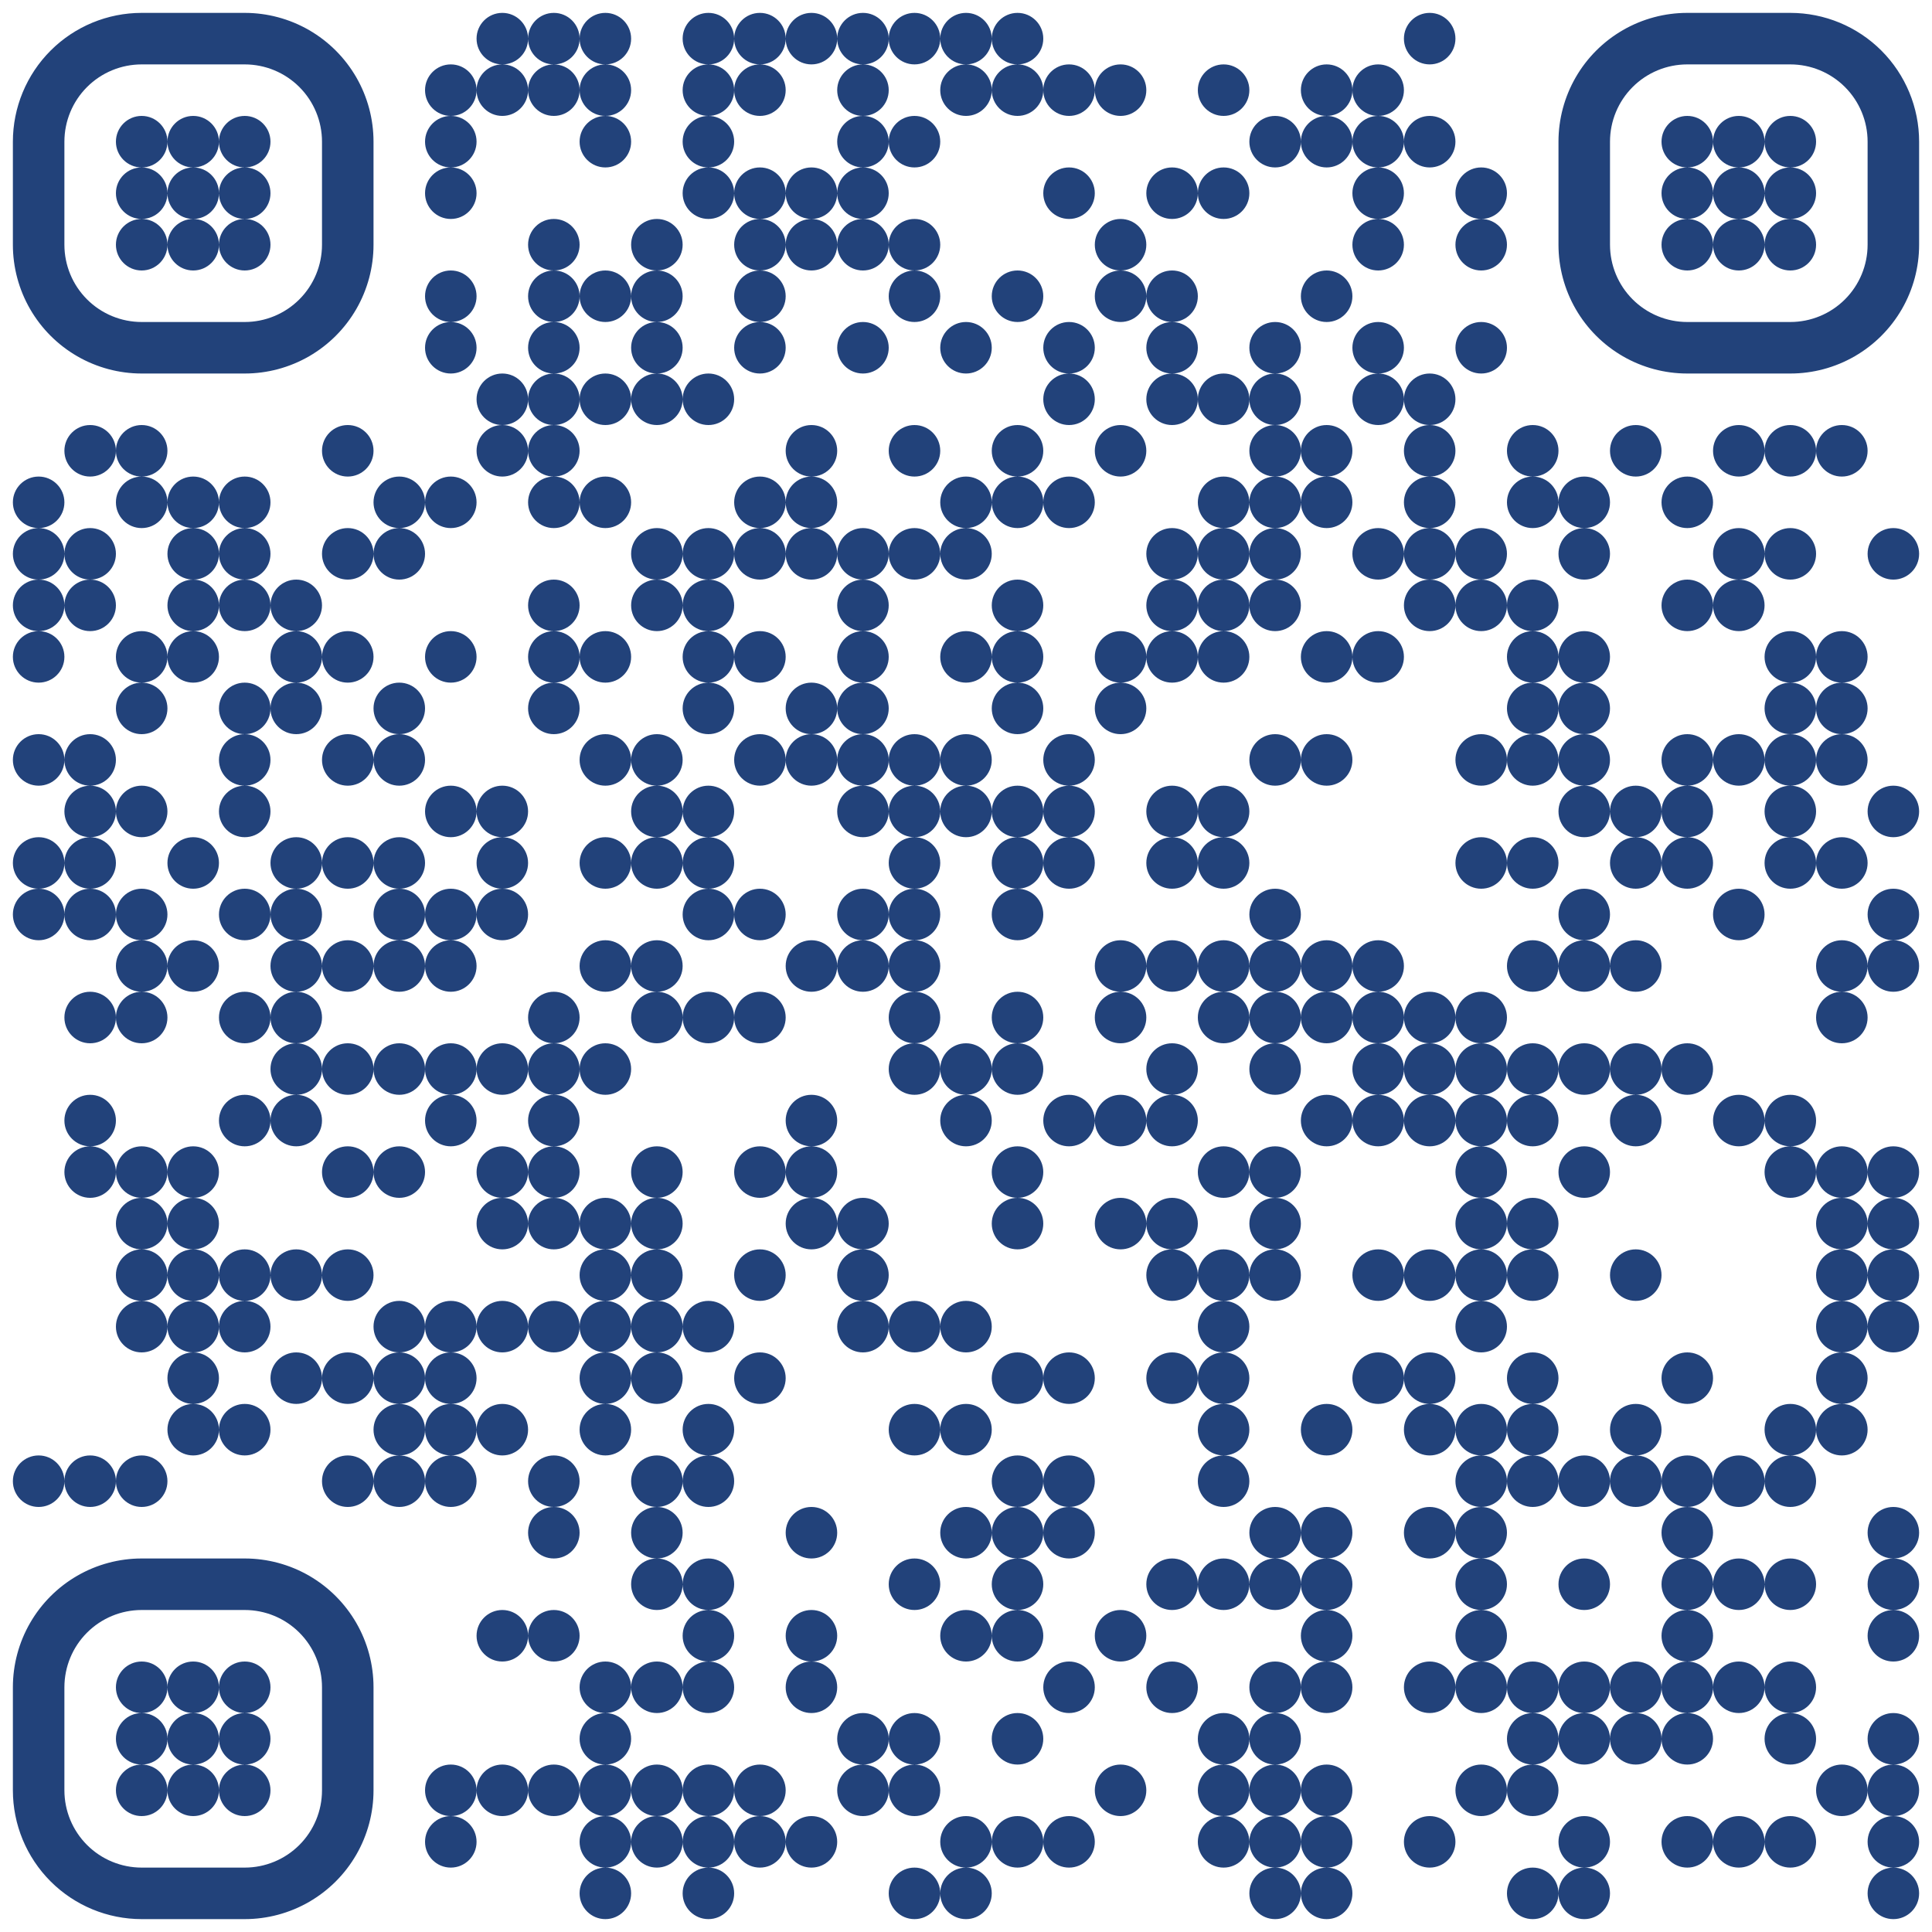 <?xml version="1.0" standalone="no"?>
<svg xmlns="http://www.w3.org/2000/svg" width="300" height="300"><rect width="100%" height="100%" fill="#808080" stroke="none"/><defs><clipPath id="clip-path-dot-color"><circle cx="6" cy="78" r="4" transform="rotate(0,6,78)"/><circle cx="6" cy="86" r="4" transform="rotate(0,6,86)"/><circle cx="6" cy="94" r="4" transform="rotate(0,6,94)"/><circle cx="6" cy="102" r="4" transform="rotate(0,6,102)"/><circle cx="6" cy="118" r="4" transform="rotate(0,6,118)"/><circle cx="6" cy="134" r="4" transform="rotate(0,6,134)"/><circle cx="6" cy="142" r="4" transform="rotate(0,6,142)"/><circle cx="6" cy="230" r="4" transform="rotate(0,6,230)"/><circle cx="14" cy="70" r="4" transform="rotate(0,14,70)"/><circle cx="14" cy="86" r="4" transform="rotate(0,14,86)"/><circle cx="14" cy="94" r="4" transform="rotate(0,14,94)"/><circle cx="14" cy="118" r="4" transform="rotate(0,14,118)"/><circle cx="14" cy="126" r="4" transform="rotate(0,14,126)"/><circle cx="14" cy="134" r="4" transform="rotate(0,14,134)"/><circle cx="14" cy="142" r="4" transform="rotate(0,14,142)"/><circle cx="14" cy="158" r="4" transform="rotate(0,14,158)"/><circle cx="14" cy="174" r="4" transform="rotate(0,14,174)"/><circle cx="14" cy="182" r="4" transform="rotate(0,14,182)"/><circle cx="14" cy="230" r="4" transform="rotate(0,14,230)"/><circle cx="22" cy="70" r="4" transform="rotate(0,22,70)"/><circle cx="22" cy="78" r="4" transform="rotate(0,22,78)"/><circle cx="22" cy="102" r="4" transform="rotate(0,22,102)"/><circle cx="22" cy="110" r="4" transform="rotate(0,22,110)"/><circle cx="22" cy="126" r="4" transform="rotate(0,22,126)"/><circle cx="22" cy="142" r="4" transform="rotate(0,22,142)"/><circle cx="22" cy="150" r="4" transform="rotate(0,22,150)"/><circle cx="22" cy="158" r="4" transform="rotate(0,22,158)"/><circle cx="22" cy="182" r="4" transform="rotate(0,22,182)"/><circle cx="22" cy="190" r="4" transform="rotate(0,22,190)"/><circle cx="22" cy="198" r="4" transform="rotate(0,22,198)"/><circle cx="22" cy="206" r="4" transform="rotate(0,22,206)"/><circle cx="22" cy="230" r="4" transform="rotate(0,22,230)"/><circle cx="30" cy="78" r="4" transform="rotate(0,30,78)"/><circle cx="30" cy="86" r="4" transform="rotate(0,30,86)"/><circle cx="30" cy="94" r="4" transform="rotate(0,30,94)"/><circle cx="30" cy="102" r="4" transform="rotate(0,30,102)"/><circle cx="30" cy="134" r="4" transform="rotate(0,30,134)"/><circle cx="30" cy="150" r="4" transform="rotate(0,30,150)"/><circle cx="30" cy="182" r="4" transform="rotate(0,30,182)"/><circle cx="30" cy="190" r="4" transform="rotate(0,30,190)"/><circle cx="30" cy="198" r="4" transform="rotate(0,30,198)"/><circle cx="30" cy="206" r="4" transform="rotate(0,30,206)"/><circle cx="30" cy="214" r="4" transform="rotate(0,30,214)"/><circle cx="30" cy="222" r="4" transform="rotate(0,30,222)"/><circle cx="38" cy="78" r="4" transform="rotate(0,38,78)"/><circle cx="38" cy="86" r="4" transform="rotate(0,38,86)"/><circle cx="38" cy="94" r="4" transform="rotate(0,38,94)"/><circle cx="38" cy="110" r="4" transform="rotate(0,38,110)"/><circle cx="38" cy="118" r="4" transform="rotate(0,38,118)"/><circle cx="38" cy="126" r="4" transform="rotate(0,38,126)"/><circle cx="38" cy="142" r="4" transform="rotate(0,38,142)"/><circle cx="38" cy="158" r="4" transform="rotate(0,38,158)"/><circle cx="38" cy="174" r="4" transform="rotate(0,38,174)"/><circle cx="38" cy="198" r="4" transform="rotate(0,38,198)"/><circle cx="38" cy="206" r="4" transform="rotate(0,38,206)"/><circle cx="38" cy="222" r="4" transform="rotate(0,38,222)"/><circle cx="46" cy="94" r="4" transform="rotate(0,46,94)"/><circle cx="46" cy="102" r="4" transform="rotate(0,46,102)"/><circle cx="46" cy="110" r="4" transform="rotate(0,46,110)"/><circle cx="46" cy="134" r="4" transform="rotate(0,46,134)"/><circle cx="46" cy="142" r="4" transform="rotate(0,46,142)"/><circle cx="46" cy="150" r="4" transform="rotate(0,46,150)"/><circle cx="46" cy="158" r="4" transform="rotate(0,46,158)"/><circle cx="46" cy="166" r="4" transform="rotate(0,46,166)"/><circle cx="46" cy="174" r="4" transform="rotate(0,46,174)"/><circle cx="46" cy="198" r="4" transform="rotate(0,46,198)"/><circle cx="46" cy="214" r="4" transform="rotate(0,46,214)"/><circle cx="54" cy="70" r="4" transform="rotate(0,54,70)"/><circle cx="54" cy="86" r="4" transform="rotate(0,54,86)"/><circle cx="54" cy="102" r="4" transform="rotate(0,54,102)"/><circle cx="54" cy="118" r="4" transform="rotate(0,54,118)"/><circle cx="54" cy="134" r="4" transform="rotate(0,54,134)"/><circle cx="54" cy="150" r="4" transform="rotate(0,54,150)"/><circle cx="54" cy="166" r="4" transform="rotate(0,54,166)"/><circle cx="54" cy="182" r="4" transform="rotate(0,54,182)"/><circle cx="54" cy="198" r="4" transform="rotate(0,54,198)"/><circle cx="54" cy="214" r="4" transform="rotate(0,54,214)"/><circle cx="54" cy="230" r="4" transform="rotate(0,54,230)"/><circle cx="62" cy="78" r="4" transform="rotate(0,62,78)"/><circle cx="62" cy="86" r="4" transform="rotate(0,62,86)"/><circle cx="62" cy="110" r="4" transform="rotate(0,62,110)"/><circle cx="62" cy="118" r="4" transform="rotate(0,62,118)"/><circle cx="62" cy="134" r="4" transform="rotate(0,62,134)"/><circle cx="62" cy="142" r="4" transform="rotate(0,62,142)"/><circle cx="62" cy="150" r="4" transform="rotate(0,62,150)"/><circle cx="62" cy="166" r="4" transform="rotate(0,62,166)"/><circle cx="62" cy="182" r="4" transform="rotate(0,62,182)"/><circle cx="62" cy="206" r="4" transform="rotate(0,62,206)"/><circle cx="62" cy="214" r="4" transform="rotate(0,62,214)"/><circle cx="62" cy="222" r="4" transform="rotate(0,62,222)"/><circle cx="62" cy="230" r="4" transform="rotate(0,62,230)"/><circle cx="70" cy="14" r="4" transform="rotate(0,70,14)"/><circle cx="70" cy="22" r="4" transform="rotate(0,70,22)"/><circle cx="70" cy="30" r="4" transform="rotate(0,70,30)"/><circle cx="70" cy="46" r="4" transform="rotate(0,70,46)"/><circle cx="70" cy="54" r="4" transform="rotate(0,70,54)"/><circle cx="70" cy="78" r="4" transform="rotate(0,70,78)"/><circle cx="70" cy="102" r="4" transform="rotate(0,70,102)"/><circle cx="70" cy="126" r="4" transform="rotate(0,70,126)"/><circle cx="70" cy="142" r="4" transform="rotate(0,70,142)"/><circle cx="70" cy="150" r="4" transform="rotate(0,70,150)"/><circle cx="70" cy="166" r="4" transform="rotate(0,70,166)"/><circle cx="70" cy="174" r="4" transform="rotate(0,70,174)"/><circle cx="70" cy="206" r="4" transform="rotate(0,70,206)"/><circle cx="70" cy="214" r="4" transform="rotate(0,70,214)"/><circle cx="70" cy="222" r="4" transform="rotate(0,70,222)"/><circle cx="70" cy="230" r="4" transform="rotate(0,70,230)"/><circle cx="70" cy="278" r="4" transform="rotate(0,70,278)"/><circle cx="70" cy="286" r="4" transform="rotate(0,70,286)"/><circle cx="78" cy="6" r="4" transform="rotate(0,78,6)"/><circle cx="78" cy="14" r="4" transform="rotate(0,78,14)"/><circle cx="78" cy="62" r="4" transform="rotate(0,78,62)"/><circle cx="78" cy="70" r="4" transform="rotate(0,78,70)"/><circle cx="78" cy="126" r="4" transform="rotate(0,78,126)"/><circle cx="78" cy="134" r="4" transform="rotate(0,78,134)"/><circle cx="78" cy="142" r="4" transform="rotate(0,78,142)"/><circle cx="78" cy="166" r="4" transform="rotate(0,78,166)"/><circle cx="78" cy="182" r="4" transform="rotate(0,78,182)"/><circle cx="78" cy="190" r="4" transform="rotate(0,78,190)"/><circle cx="78" cy="206" r="4" transform="rotate(0,78,206)"/><circle cx="78" cy="222" r="4" transform="rotate(0,78,222)"/><circle cx="78" cy="254" r="4" transform="rotate(0,78,254)"/><circle cx="78" cy="278" r="4" transform="rotate(0,78,278)"/><circle cx="86" cy="6" r="4" transform="rotate(0,86,6)"/><circle cx="86" cy="14" r="4" transform="rotate(0,86,14)"/><circle cx="86" cy="38" r="4" transform="rotate(0,86,38)"/><circle cx="86" cy="46" r="4" transform="rotate(0,86,46)"/><circle cx="86" cy="54" r="4" transform="rotate(0,86,54)"/><circle cx="86" cy="62" r="4" transform="rotate(0,86,62)"/><circle cx="86" cy="70" r="4" transform="rotate(0,86,70)"/><circle cx="86" cy="78" r="4" transform="rotate(0,86,78)"/><circle cx="86" cy="94" r="4" transform="rotate(0,86,94)"/><circle cx="86" cy="102" r="4" transform="rotate(0,86,102)"/><circle cx="86" cy="110" r="4" transform="rotate(0,86,110)"/><circle cx="86" cy="158" r="4" transform="rotate(0,86,158)"/><circle cx="86" cy="166" r="4" transform="rotate(0,86,166)"/><circle cx="86" cy="174" r="4" transform="rotate(0,86,174)"/><circle cx="86" cy="182" r="4" transform="rotate(0,86,182)"/><circle cx="86" cy="190" r="4" transform="rotate(0,86,190)"/><circle cx="86" cy="206" r="4" transform="rotate(0,86,206)"/><circle cx="86" cy="230" r="4" transform="rotate(0,86,230)"/><circle cx="86" cy="238" r="4" transform="rotate(0,86,238)"/><circle cx="86" cy="254" r="4" transform="rotate(0,86,254)"/><circle cx="86" cy="278" r="4" transform="rotate(0,86,278)"/><circle cx="94" cy="6" r="4" transform="rotate(0,94,6)"/><circle cx="94" cy="14" r="4" transform="rotate(0,94,14)"/><circle cx="94" cy="22" r="4" transform="rotate(0,94,22)"/><circle cx="94" cy="46" r="4" transform="rotate(0,94,46)"/><circle cx="94" cy="62" r="4" transform="rotate(0,94,62)"/><circle cx="94" cy="78" r="4" transform="rotate(0,94,78)"/><circle cx="94" cy="102" r="4" transform="rotate(0,94,102)"/><circle cx="94" cy="118" r="4" transform="rotate(0,94,118)"/><circle cx="94" cy="134" r="4" transform="rotate(0,94,134)"/><circle cx="94" cy="150" r="4" transform="rotate(0,94,150)"/><circle cx="94" cy="166" r="4" transform="rotate(0,94,166)"/><circle cx="94" cy="190" r="4" transform="rotate(0,94,190)"/><circle cx="94" cy="198" r="4" transform="rotate(0,94,198)"/><circle cx="94" cy="206" r="4" transform="rotate(0,94,206)"/><circle cx="94" cy="214" r="4" transform="rotate(0,94,214)"/><circle cx="94" cy="222" r="4" transform="rotate(0,94,222)"/><circle cx="94" cy="262" r="4" transform="rotate(0,94,262)"/><circle cx="94" cy="270" r="4" transform="rotate(0,94,270)"/><circle cx="94" cy="278" r="4" transform="rotate(0,94,278)"/><circle cx="94" cy="286" r="4" transform="rotate(0,94,286)"/><circle cx="94" cy="294" r="4" transform="rotate(0,94,294)"/><circle cx="102" cy="38" r="4" transform="rotate(0,102,38)"/><circle cx="102" cy="46" r="4" transform="rotate(0,102,46)"/><circle cx="102" cy="54" r="4" transform="rotate(0,102,54)"/><circle cx="102" cy="62" r="4" transform="rotate(0,102,62)"/><circle cx="102" cy="86" r="4" transform="rotate(0,102,86)"/><circle cx="102" cy="94" r="4" transform="rotate(0,102,94)"/><circle cx="102" cy="118" r="4" transform="rotate(0,102,118)"/><circle cx="102" cy="126" r="4" transform="rotate(0,102,126)"/><circle cx="102" cy="134" r="4" transform="rotate(0,102,134)"/><circle cx="102" cy="150" r="4" transform="rotate(0,102,150)"/><circle cx="102" cy="158" r="4" transform="rotate(0,102,158)"/><circle cx="102" cy="182" r="4" transform="rotate(0,102,182)"/><circle cx="102" cy="190" r="4" transform="rotate(0,102,190)"/><circle cx="102" cy="198" r="4" transform="rotate(0,102,198)"/><circle cx="102" cy="206" r="4" transform="rotate(0,102,206)"/><circle cx="102" cy="214" r="4" transform="rotate(0,102,214)"/><circle cx="102" cy="230" r="4" transform="rotate(0,102,230)"/><circle cx="102" cy="238" r="4" transform="rotate(0,102,238)"/><circle cx="102" cy="246" r="4" transform="rotate(0,102,246)"/><circle cx="102" cy="262" r="4" transform="rotate(0,102,262)"/><circle cx="102" cy="278" r="4" transform="rotate(0,102,278)"/><circle cx="102" cy="286" r="4" transform="rotate(0,102,286)"/><circle cx="110" cy="6" r="4" transform="rotate(0,110,6)"/><circle cx="110" cy="14" r="4" transform="rotate(0,110,14)"/><circle cx="110" cy="22" r="4" transform="rotate(0,110,22)"/><circle cx="110" cy="30" r="4" transform="rotate(0,110,30)"/><circle cx="110" cy="62" r="4" transform="rotate(0,110,62)"/><circle cx="110" cy="86" r="4" transform="rotate(0,110,86)"/><circle cx="110" cy="94" r="4" transform="rotate(0,110,94)"/><circle cx="110" cy="102" r="4" transform="rotate(0,110,102)"/><circle cx="110" cy="110" r="4" transform="rotate(0,110,110)"/><circle cx="110" cy="126" r="4" transform="rotate(0,110,126)"/><circle cx="110" cy="134" r="4" transform="rotate(0,110,134)"/><circle cx="110" cy="142" r="4" transform="rotate(0,110,142)"/><circle cx="110" cy="158" r="4" transform="rotate(0,110,158)"/><circle cx="110" cy="206" r="4" transform="rotate(0,110,206)"/><circle cx="110" cy="222" r="4" transform="rotate(0,110,222)"/><circle cx="110" cy="230" r="4" transform="rotate(0,110,230)"/><circle cx="110" cy="246" r="4" transform="rotate(0,110,246)"/><circle cx="110" cy="254" r="4" transform="rotate(0,110,254)"/><circle cx="110" cy="262" r="4" transform="rotate(0,110,262)"/><circle cx="110" cy="278" r="4" transform="rotate(0,110,278)"/><circle cx="110" cy="286" r="4" transform="rotate(0,110,286)"/><circle cx="110" cy="294" r="4" transform="rotate(0,110,294)"/><circle cx="118" cy="6" r="4" transform="rotate(0,118,6)"/><circle cx="118" cy="14" r="4" transform="rotate(0,118,14)"/><circle cx="118" cy="30" r="4" transform="rotate(0,118,30)"/><circle cx="118" cy="38" r="4" transform="rotate(0,118,38)"/><circle cx="118" cy="46" r="4" transform="rotate(0,118,46)"/><circle cx="118" cy="54" r="4" transform="rotate(0,118,54)"/><circle cx="118" cy="78" r="4" transform="rotate(0,118,78)"/><circle cx="118" cy="86" r="4" transform="rotate(0,118,86)"/><circle cx="118" cy="102" r="4" transform="rotate(0,118,102)"/><circle cx="118" cy="118" r="4" transform="rotate(0,118,118)"/><circle cx="118" cy="142" r="4" transform="rotate(0,118,142)"/><circle cx="118" cy="158" r="4" transform="rotate(0,118,158)"/><circle cx="118" cy="182" r="4" transform="rotate(0,118,182)"/><circle cx="118" cy="198" r="4" transform="rotate(0,118,198)"/><circle cx="118" cy="214" r="4" transform="rotate(0,118,214)"/><circle cx="118" cy="278" r="4" transform="rotate(0,118,278)"/><circle cx="118" cy="286" r="4" transform="rotate(0,118,286)"/><circle cx="126" cy="6" r="4" transform="rotate(0,126,6)"/><circle cx="126" cy="30" r="4" transform="rotate(0,126,30)"/><circle cx="126" cy="38" r="4" transform="rotate(0,126,38)"/><circle cx="126" cy="70" r="4" transform="rotate(0,126,70)"/><circle cx="126" cy="78" r="4" transform="rotate(0,126,78)"/><circle cx="126" cy="86" r="4" transform="rotate(0,126,86)"/><circle cx="126" cy="110" r="4" transform="rotate(0,126,110)"/><circle cx="126" cy="118" r="4" transform="rotate(0,126,118)"/><circle cx="126" cy="150" r="4" transform="rotate(0,126,150)"/><circle cx="126" cy="174" r="4" transform="rotate(0,126,174)"/><circle cx="126" cy="182" r="4" transform="rotate(0,126,182)"/><circle cx="126" cy="190" r="4" transform="rotate(0,126,190)"/><circle cx="126" cy="238" r="4" transform="rotate(0,126,238)"/><circle cx="126" cy="254" r="4" transform="rotate(0,126,254)"/><circle cx="126" cy="262" r="4" transform="rotate(0,126,262)"/><circle cx="126" cy="286" r="4" transform="rotate(0,126,286)"/><circle cx="134" cy="6" r="4" transform="rotate(0,134,6)"/><circle cx="134" cy="14" r="4" transform="rotate(0,134,14)"/><circle cx="134" cy="22" r="4" transform="rotate(0,134,22)"/><circle cx="134" cy="30" r="4" transform="rotate(0,134,30)"/><circle cx="134" cy="38" r="4" transform="rotate(0,134,38)"/><circle cx="134" cy="54" r="4" transform="rotate(0,134,54)"/><circle cx="134" cy="86" r="4" transform="rotate(0,134,86)"/><circle cx="134" cy="94" r="4" transform="rotate(0,134,94)"/><circle cx="134" cy="102" r="4" transform="rotate(0,134,102)"/><circle cx="134" cy="110" r="4" transform="rotate(0,134,110)"/><circle cx="134" cy="118" r="4" transform="rotate(0,134,118)"/><circle cx="134" cy="126" r="4" transform="rotate(0,134,126)"/><circle cx="134" cy="142" r="4" transform="rotate(0,134,142)"/><circle cx="134" cy="150" r="4" transform="rotate(0,134,150)"/><circle cx="134" cy="190" r="4" transform="rotate(0,134,190)"/><circle cx="134" cy="198" r="4" transform="rotate(0,134,198)"/><circle cx="134" cy="206" r="4" transform="rotate(0,134,206)"/><circle cx="134" cy="270" r="4" transform="rotate(0,134,270)"/><circle cx="134" cy="278" r="4" transform="rotate(0,134,278)"/><circle cx="142" cy="6" r="4" transform="rotate(0,142,6)"/><circle cx="142" cy="22" r="4" transform="rotate(0,142,22)"/><circle cx="142" cy="38" r="4" transform="rotate(0,142,38)"/><circle cx="142" cy="46" r="4" transform="rotate(0,142,46)"/><circle cx="142" cy="70" r="4" transform="rotate(0,142,70)"/><circle cx="142" cy="86" r="4" transform="rotate(0,142,86)"/><circle cx="142" cy="118" r="4" transform="rotate(0,142,118)"/><circle cx="142" cy="126" r="4" transform="rotate(0,142,126)"/><circle cx="142" cy="134" r="4" transform="rotate(0,142,134)"/><circle cx="142" cy="142" r="4" transform="rotate(0,142,142)"/><circle cx="142" cy="150" r="4" transform="rotate(0,142,150)"/><circle cx="142" cy="158" r="4" transform="rotate(0,142,158)"/><circle cx="142" cy="166" r="4" transform="rotate(0,142,166)"/><circle cx="142" cy="206" r="4" transform="rotate(0,142,206)"/><circle cx="142" cy="222" r="4" transform="rotate(0,142,222)"/><circle cx="142" cy="246" r="4" transform="rotate(0,142,246)"/><circle cx="142" cy="270" r="4" transform="rotate(0,142,270)"/><circle cx="142" cy="278" r="4" transform="rotate(0,142,278)"/><circle cx="142" cy="294" r="4" transform="rotate(0,142,294)"/><circle cx="150" cy="6" r="4" transform="rotate(0,150,6)"/><circle cx="150" cy="14" r="4" transform="rotate(0,150,14)"/><circle cx="150" cy="54" r="4" transform="rotate(0,150,54)"/><circle cx="150" cy="78" r="4" transform="rotate(0,150,78)"/><circle cx="150" cy="86" r="4" transform="rotate(0,150,86)"/><circle cx="150" cy="102" r="4" transform="rotate(0,150,102)"/><circle cx="150" cy="118" r="4" transform="rotate(0,150,118)"/><circle cx="150" cy="126" r="4" transform="rotate(0,150,126)"/><circle cx="150" cy="166" r="4" transform="rotate(0,150,166)"/><circle cx="150" cy="174" r="4" transform="rotate(0,150,174)"/><circle cx="150" cy="206" r="4" transform="rotate(0,150,206)"/><circle cx="150" cy="222" r="4" transform="rotate(0,150,222)"/><circle cx="150" cy="238" r="4" transform="rotate(0,150,238)"/><circle cx="150" cy="254" r="4" transform="rotate(0,150,254)"/><circle cx="150" cy="286" r="4" transform="rotate(0,150,286)"/><circle cx="150" cy="294" r="4" transform="rotate(0,150,294)"/><circle cx="158" cy="6" r="4" transform="rotate(0,158,6)"/><circle cx="158" cy="14" r="4" transform="rotate(0,158,14)"/><circle cx="158" cy="46" r="4" transform="rotate(0,158,46)"/><circle cx="158" cy="70" r="4" transform="rotate(0,158,70)"/><circle cx="158" cy="78" r="4" transform="rotate(0,158,78)"/><circle cx="158" cy="94" r="4" transform="rotate(0,158,94)"/><circle cx="158" cy="102" r="4" transform="rotate(0,158,102)"/><circle cx="158" cy="110" r="4" transform="rotate(0,158,110)"/><circle cx="158" cy="126" r="4" transform="rotate(0,158,126)"/><circle cx="158" cy="134" r="4" transform="rotate(0,158,134)"/><circle cx="158" cy="142" r="4" transform="rotate(0,158,142)"/><circle cx="158" cy="158" r="4" transform="rotate(0,158,158)"/><circle cx="158" cy="166" r="4" transform="rotate(0,158,166)"/><circle cx="158" cy="182" r="4" transform="rotate(0,158,182)"/><circle cx="158" cy="190" r="4" transform="rotate(0,158,190)"/><circle cx="158" cy="214" r="4" transform="rotate(0,158,214)"/><circle cx="158" cy="230" r="4" transform="rotate(0,158,230)"/><circle cx="158" cy="238" r="4" transform="rotate(0,158,238)"/><circle cx="158" cy="246" r="4" transform="rotate(0,158,246)"/><circle cx="158" cy="254" r="4" transform="rotate(0,158,254)"/><circle cx="158" cy="270" r="4" transform="rotate(0,158,270)"/><circle cx="158" cy="286" r="4" transform="rotate(0,158,286)"/><circle cx="166" cy="14" r="4" transform="rotate(0,166,14)"/><circle cx="166" cy="30" r="4" transform="rotate(0,166,30)"/><circle cx="166" cy="54" r="4" transform="rotate(0,166,54)"/><circle cx="166" cy="62" r="4" transform="rotate(0,166,62)"/><circle cx="166" cy="78" r="4" transform="rotate(0,166,78)"/><circle cx="166" cy="118" r="4" transform="rotate(0,166,118)"/><circle cx="166" cy="126" r="4" transform="rotate(0,166,126)"/><circle cx="166" cy="134" r="4" transform="rotate(0,166,134)"/><circle cx="166" cy="174" r="4" transform="rotate(0,166,174)"/><circle cx="166" cy="214" r="4" transform="rotate(0,166,214)"/><circle cx="166" cy="230" r="4" transform="rotate(0,166,230)"/><circle cx="166" cy="238" r="4" transform="rotate(0,166,238)"/><circle cx="166" cy="262" r="4" transform="rotate(0,166,262)"/><circle cx="166" cy="286" r="4" transform="rotate(0,166,286)"/><circle cx="174" cy="14" r="4" transform="rotate(0,174,14)"/><circle cx="174" cy="38" r="4" transform="rotate(0,174,38)"/><circle cx="174" cy="46" r="4" transform="rotate(0,174,46)"/><circle cx="174" cy="70" r="4" transform="rotate(0,174,70)"/><circle cx="174" cy="102" r="4" transform="rotate(0,174,102)"/><circle cx="174" cy="110" r="4" transform="rotate(0,174,110)"/><circle cx="174" cy="150" r="4" transform="rotate(0,174,150)"/><circle cx="174" cy="158" r="4" transform="rotate(0,174,158)"/><circle cx="174" cy="174" r="4" transform="rotate(0,174,174)"/><circle cx="174" cy="190" r="4" transform="rotate(0,174,190)"/><circle cx="174" cy="254" r="4" transform="rotate(0,174,254)"/><circle cx="174" cy="278" r="4" transform="rotate(0,174,278)"/><circle cx="182" cy="30" r="4" transform="rotate(0,182,30)"/><circle cx="182" cy="46" r="4" transform="rotate(0,182,46)"/><circle cx="182" cy="54" r="4" transform="rotate(0,182,54)"/><circle cx="182" cy="62" r="4" transform="rotate(0,182,62)"/><circle cx="182" cy="86" r="4" transform="rotate(0,182,86)"/><circle cx="182" cy="94" r="4" transform="rotate(0,182,94)"/><circle cx="182" cy="102" r="4" transform="rotate(0,182,102)"/><circle cx="182" cy="126" r="4" transform="rotate(0,182,126)"/><circle cx="182" cy="134" r="4" transform="rotate(0,182,134)"/><circle cx="182" cy="150" r="4" transform="rotate(0,182,150)"/><circle cx="182" cy="166" r="4" transform="rotate(0,182,166)"/><circle cx="182" cy="174" r="4" transform="rotate(0,182,174)"/><circle cx="182" cy="190" r="4" transform="rotate(0,182,190)"/><circle cx="182" cy="198" r="4" transform="rotate(0,182,198)"/><circle cx="182" cy="214" r="4" transform="rotate(0,182,214)"/><circle cx="182" cy="246" r="4" transform="rotate(0,182,246)"/><circle cx="182" cy="262" r="4" transform="rotate(0,182,262)"/><circle cx="190" cy="14" r="4" transform="rotate(0,190,14)"/><circle cx="190" cy="30" r="4" transform="rotate(0,190,30)"/><circle cx="190" cy="62" r="4" transform="rotate(0,190,62)"/><circle cx="190" cy="78" r="4" transform="rotate(0,190,78)"/><circle cx="190" cy="86" r="4" transform="rotate(0,190,86)"/><circle cx="190" cy="94" r="4" transform="rotate(0,190,94)"/><circle cx="190" cy="102" r="4" transform="rotate(0,190,102)"/><circle cx="190" cy="126" r="4" transform="rotate(0,190,126)"/><circle cx="190" cy="134" r="4" transform="rotate(0,190,134)"/><circle cx="190" cy="150" r="4" transform="rotate(0,190,150)"/><circle cx="190" cy="158" r="4" transform="rotate(0,190,158)"/><circle cx="190" cy="182" r="4" transform="rotate(0,190,182)"/><circle cx="190" cy="198" r="4" transform="rotate(0,190,198)"/><circle cx="190" cy="206" r="4" transform="rotate(0,190,206)"/><circle cx="190" cy="214" r="4" transform="rotate(0,190,214)"/><circle cx="190" cy="222" r="4" transform="rotate(0,190,222)"/><circle cx="190" cy="230" r="4" transform="rotate(0,190,230)"/><circle cx="190" cy="246" r="4" transform="rotate(0,190,246)"/><circle cx="190" cy="270" r="4" transform="rotate(0,190,270)"/><circle cx="190" cy="278" r="4" transform="rotate(0,190,278)"/><circle cx="190" cy="286" r="4" transform="rotate(0,190,286)"/><circle cx="198" cy="22" r="4" transform="rotate(0,198,22)"/><circle cx="198" cy="54" r="4" transform="rotate(0,198,54)"/><circle cx="198" cy="62" r="4" transform="rotate(0,198,62)"/><circle cx="198" cy="70" r="4" transform="rotate(0,198,70)"/><circle cx="198" cy="78" r="4" transform="rotate(0,198,78)"/><circle cx="198" cy="86" r="4" transform="rotate(0,198,86)"/><circle cx="198" cy="94" r="4" transform="rotate(0,198,94)"/><circle cx="198" cy="118" r="4" transform="rotate(0,198,118)"/><circle cx="198" cy="142" r="4" transform="rotate(0,198,142)"/><circle cx="198" cy="150" r="4" transform="rotate(0,198,150)"/><circle cx="198" cy="158" r="4" transform="rotate(0,198,158)"/><circle cx="198" cy="166" r="4" transform="rotate(0,198,166)"/><circle cx="198" cy="182" r="4" transform="rotate(0,198,182)"/><circle cx="198" cy="190" r="4" transform="rotate(0,198,190)"/><circle cx="198" cy="198" r="4" transform="rotate(0,198,198)"/><circle cx="198" cy="238" r="4" transform="rotate(0,198,238)"/><circle cx="198" cy="246" r="4" transform="rotate(0,198,246)"/><circle cx="198" cy="262" r="4" transform="rotate(0,198,262)"/><circle cx="198" cy="270" r="4" transform="rotate(0,198,270)"/><circle cx="198" cy="278" r="4" transform="rotate(0,198,278)"/><circle cx="198" cy="286" r="4" transform="rotate(0,198,286)"/><circle cx="198" cy="294" r="4" transform="rotate(0,198,294)"/><circle cx="206" cy="14" r="4" transform="rotate(0,206,14)"/><circle cx="206" cy="22" r="4" transform="rotate(0,206,22)"/><circle cx="206" cy="46" r="4" transform="rotate(0,206,46)"/><circle cx="206" cy="70" r="4" transform="rotate(0,206,70)"/><circle cx="206" cy="78" r="4" transform="rotate(0,206,78)"/><circle cx="206" cy="102" r="4" transform="rotate(0,206,102)"/><circle cx="206" cy="118" r="4" transform="rotate(0,206,118)"/><circle cx="206" cy="150" r="4" transform="rotate(0,206,150)"/><circle cx="206" cy="158" r="4" transform="rotate(0,206,158)"/><circle cx="206" cy="174" r="4" transform="rotate(0,206,174)"/><circle cx="206" cy="222" r="4" transform="rotate(0,206,222)"/><circle cx="206" cy="238" r="4" transform="rotate(0,206,238)"/><circle cx="206" cy="246" r="4" transform="rotate(0,206,246)"/><circle cx="206" cy="254" r="4" transform="rotate(0,206,254)"/><circle cx="206" cy="262" r="4" transform="rotate(0,206,262)"/><circle cx="206" cy="278" r="4" transform="rotate(0,206,278)"/><circle cx="206" cy="286" r="4" transform="rotate(0,206,286)"/><circle cx="206" cy="294" r="4" transform="rotate(0,206,294)"/><circle cx="214" cy="14" r="4" transform="rotate(0,214,14)"/><circle cx="214" cy="22" r="4" transform="rotate(0,214,22)"/><circle cx="214" cy="30" r="4" transform="rotate(0,214,30)"/><circle cx="214" cy="38" r="4" transform="rotate(0,214,38)"/><circle cx="214" cy="54" r="4" transform="rotate(0,214,54)"/><circle cx="214" cy="62" r="4" transform="rotate(0,214,62)"/><circle cx="214" cy="86" r="4" transform="rotate(0,214,86)"/><circle cx="214" cy="102" r="4" transform="rotate(0,214,102)"/><circle cx="214" cy="150" r="4" transform="rotate(0,214,150)"/><circle cx="214" cy="158" r="4" transform="rotate(0,214,158)"/><circle cx="214" cy="166" r="4" transform="rotate(0,214,166)"/><circle cx="214" cy="174" r="4" transform="rotate(0,214,174)"/><circle cx="214" cy="198" r="4" transform="rotate(0,214,198)"/><circle cx="214" cy="214" r="4" transform="rotate(0,214,214)"/><circle cx="222" cy="6" r="4" transform="rotate(0,222,6)"/><circle cx="222" cy="22" r="4" transform="rotate(0,222,22)"/><circle cx="222" cy="62" r="4" transform="rotate(0,222,62)"/><circle cx="222" cy="70" r="4" transform="rotate(0,222,70)"/><circle cx="222" cy="78" r="4" transform="rotate(0,222,78)"/><circle cx="222" cy="86" r="4" transform="rotate(0,222,86)"/><circle cx="222" cy="94" r="4" transform="rotate(0,222,94)"/><circle cx="222" cy="158" r="4" transform="rotate(0,222,158)"/><circle cx="222" cy="166" r="4" transform="rotate(0,222,166)"/><circle cx="222" cy="174" r="4" transform="rotate(0,222,174)"/><circle cx="222" cy="198" r="4" transform="rotate(0,222,198)"/><circle cx="222" cy="214" r="4" transform="rotate(0,222,214)"/><circle cx="222" cy="222" r="4" transform="rotate(0,222,222)"/><circle cx="222" cy="238" r="4" transform="rotate(0,222,238)"/><circle cx="222" cy="262" r="4" transform="rotate(0,222,262)"/><circle cx="222" cy="286" r="4" transform="rotate(0,222,286)"/><circle cx="230" cy="30" r="4" transform="rotate(0,230,30)"/><circle cx="230" cy="38" r="4" transform="rotate(0,230,38)"/><circle cx="230" cy="54" r="4" transform="rotate(0,230,54)"/><circle cx="230" cy="86" r="4" transform="rotate(0,230,86)"/><circle cx="230" cy="94" r="4" transform="rotate(0,230,94)"/><circle cx="230" cy="118" r="4" transform="rotate(0,230,118)"/><circle cx="230" cy="134" r="4" transform="rotate(0,230,134)"/><circle cx="230" cy="158" r="4" transform="rotate(0,230,158)"/><circle cx="230" cy="166" r="4" transform="rotate(0,230,166)"/><circle cx="230" cy="174" r="4" transform="rotate(0,230,174)"/><circle cx="230" cy="182" r="4" transform="rotate(0,230,182)"/><circle cx="230" cy="190" r="4" transform="rotate(0,230,190)"/><circle cx="230" cy="198" r="4" transform="rotate(0,230,198)"/><circle cx="230" cy="206" r="4" transform="rotate(0,230,206)"/><circle cx="230" cy="222" r="4" transform="rotate(0,230,222)"/><circle cx="230" cy="230" r="4" transform="rotate(0,230,230)"/><circle cx="230" cy="238" r="4" transform="rotate(0,230,238)"/><circle cx="230" cy="246" r="4" transform="rotate(0,230,246)"/><circle cx="230" cy="254" r="4" transform="rotate(0,230,254)"/><circle cx="230" cy="262" r="4" transform="rotate(0,230,262)"/><circle cx="230" cy="278" r="4" transform="rotate(0,230,278)"/><circle cx="238" cy="70" r="4" transform="rotate(0,238,70)"/><circle cx="238" cy="78" r="4" transform="rotate(0,238,78)"/><circle cx="238" cy="94" r="4" transform="rotate(0,238,94)"/><circle cx="238" cy="102" r="4" transform="rotate(0,238,102)"/><circle cx="238" cy="110" r="4" transform="rotate(0,238,110)"/><circle cx="238" cy="118" r="4" transform="rotate(0,238,118)"/><circle cx="238" cy="134" r="4" transform="rotate(0,238,134)"/><circle cx="238" cy="150" r="4" transform="rotate(0,238,150)"/><circle cx="238" cy="166" r="4" transform="rotate(0,238,166)"/><circle cx="238" cy="174" r="4" transform="rotate(0,238,174)"/><circle cx="238" cy="190" r="4" transform="rotate(0,238,190)"/><circle cx="238" cy="198" r="4" transform="rotate(0,238,198)"/><circle cx="238" cy="214" r="4" transform="rotate(0,238,214)"/><circle cx="238" cy="222" r="4" transform="rotate(0,238,222)"/><circle cx="238" cy="230" r="4" transform="rotate(0,238,230)"/><circle cx="238" cy="262" r="4" transform="rotate(0,238,262)"/><circle cx="238" cy="270" r="4" transform="rotate(0,238,270)"/><circle cx="238" cy="278" r="4" transform="rotate(0,238,278)"/><circle cx="238" cy="294" r="4" transform="rotate(0,238,294)"/><circle cx="246" cy="78" r="4" transform="rotate(0,246,78)"/><circle cx="246" cy="86" r="4" transform="rotate(0,246,86)"/><circle cx="246" cy="102" r="4" transform="rotate(0,246,102)"/><circle cx="246" cy="110" r="4" transform="rotate(0,246,110)"/><circle cx="246" cy="118" r="4" transform="rotate(0,246,118)"/><circle cx="246" cy="126" r="4" transform="rotate(0,246,126)"/><circle cx="246" cy="142" r="4" transform="rotate(0,246,142)"/><circle cx="246" cy="150" r="4" transform="rotate(0,246,150)"/><circle cx="246" cy="166" r="4" transform="rotate(0,246,166)"/><circle cx="246" cy="182" r="4" transform="rotate(0,246,182)"/><circle cx="246" cy="230" r="4" transform="rotate(0,246,230)"/><circle cx="246" cy="246" r="4" transform="rotate(0,246,246)"/><circle cx="246" cy="262" r="4" transform="rotate(0,246,262)"/><circle cx="246" cy="270" r="4" transform="rotate(0,246,270)"/><circle cx="246" cy="286" r="4" transform="rotate(0,246,286)"/><circle cx="246" cy="294" r="4" transform="rotate(0,246,294)"/><circle cx="254" cy="70" r="4" transform="rotate(0,254,70)"/><circle cx="254" cy="126" r="4" transform="rotate(0,254,126)"/><circle cx="254" cy="134" r="4" transform="rotate(0,254,134)"/><circle cx="254" cy="150" r="4" transform="rotate(0,254,150)"/><circle cx="254" cy="166" r="4" transform="rotate(0,254,166)"/><circle cx="254" cy="174" r="4" transform="rotate(0,254,174)"/><circle cx="254" cy="198" r="4" transform="rotate(0,254,198)"/><circle cx="254" cy="222" r="4" transform="rotate(0,254,222)"/><circle cx="254" cy="230" r="4" transform="rotate(0,254,230)"/><circle cx="254" cy="262" r="4" transform="rotate(0,254,262)"/><circle cx="254" cy="270" r="4" transform="rotate(0,254,270)"/><circle cx="262" cy="78" r="4" transform="rotate(0,262,78)"/><circle cx="262" cy="94" r="4" transform="rotate(0,262,94)"/><circle cx="262" cy="118" r="4" transform="rotate(0,262,118)"/><circle cx="262" cy="126" r="4" transform="rotate(0,262,126)"/><circle cx="262" cy="134" r="4" transform="rotate(0,262,134)"/><circle cx="262" cy="166" r="4" transform="rotate(0,262,166)"/><circle cx="262" cy="214" r="4" transform="rotate(0,262,214)"/><circle cx="262" cy="230" r="4" transform="rotate(0,262,230)"/><circle cx="262" cy="238" r="4" transform="rotate(0,262,238)"/><circle cx="262" cy="246" r="4" transform="rotate(0,262,246)"/><circle cx="262" cy="254" r="4" transform="rotate(0,262,254)"/><circle cx="262" cy="262" r="4" transform="rotate(0,262,262)"/><circle cx="262" cy="270" r="4" transform="rotate(0,262,270)"/><circle cx="262" cy="286" r="4" transform="rotate(0,262,286)"/><circle cx="270" cy="70" r="4" transform="rotate(0,270,70)"/><circle cx="270" cy="86" r="4" transform="rotate(0,270,86)"/><circle cx="270" cy="94" r="4" transform="rotate(0,270,94)"/><circle cx="270" cy="118" r="4" transform="rotate(0,270,118)"/><circle cx="270" cy="142" r="4" transform="rotate(0,270,142)"/><circle cx="270" cy="174" r="4" transform="rotate(0,270,174)"/><circle cx="270" cy="230" r="4" transform="rotate(0,270,230)"/><circle cx="270" cy="246" r="4" transform="rotate(0,270,246)"/><circle cx="270" cy="262" r="4" transform="rotate(0,270,262)"/><circle cx="270" cy="286" r="4" transform="rotate(0,270,286)"/><circle cx="278" cy="70" r="4" transform="rotate(0,278,70)"/><circle cx="278" cy="86" r="4" transform="rotate(0,278,86)"/><circle cx="278" cy="102" r="4" transform="rotate(0,278,102)"/><circle cx="278" cy="110" r="4" transform="rotate(0,278,110)"/><circle cx="278" cy="118" r="4" transform="rotate(0,278,118)"/><circle cx="278" cy="126" r="4" transform="rotate(0,278,126)"/><circle cx="278" cy="134" r="4" transform="rotate(0,278,134)"/><circle cx="278" cy="174" r="4" transform="rotate(0,278,174)"/><circle cx="278" cy="182" r="4" transform="rotate(0,278,182)"/><circle cx="278" cy="222" r="4" transform="rotate(0,278,222)"/><circle cx="278" cy="230" r="4" transform="rotate(0,278,230)"/><circle cx="278" cy="246" r="4" transform="rotate(0,278,246)"/><circle cx="278" cy="262" r="4" transform="rotate(0,278,262)"/><circle cx="278" cy="270" r="4" transform="rotate(0,278,270)"/><circle cx="278" cy="286" r="4" transform="rotate(0,278,286)"/><circle cx="286" cy="70" r="4" transform="rotate(0,286,70)"/><circle cx="286" cy="102" r="4" transform="rotate(0,286,102)"/><circle cx="286" cy="110" r="4" transform="rotate(0,286,110)"/><circle cx="286" cy="118" r="4" transform="rotate(0,286,118)"/><circle cx="286" cy="134" r="4" transform="rotate(0,286,134)"/><circle cx="286" cy="150" r="4" transform="rotate(0,286,150)"/><circle cx="286" cy="158" r="4" transform="rotate(0,286,158)"/><circle cx="286" cy="182" r="4" transform="rotate(0,286,182)"/><circle cx="286" cy="190" r="4" transform="rotate(0,286,190)"/><circle cx="286" cy="198" r="4" transform="rotate(0,286,198)"/><circle cx="286" cy="206" r="4" transform="rotate(0,286,206)"/><circle cx="286" cy="214" r="4" transform="rotate(0,286,214)"/><circle cx="286" cy="222" r="4" transform="rotate(0,286,222)"/><circle cx="286" cy="278" r="4" transform="rotate(0,286,278)"/><circle cx="294" cy="86" r="4" transform="rotate(0,294,86)"/><circle cx="294" cy="126" r="4" transform="rotate(0,294,126)"/><circle cx="294" cy="142" r="4" transform="rotate(0,294,142)"/><circle cx="294" cy="150" r="4" transform="rotate(0,294,150)"/><circle cx="294" cy="182" r="4" transform="rotate(0,294,182)"/><circle cx="294" cy="190" r="4" transform="rotate(0,294,190)"/><circle cx="294" cy="198" r="4" transform="rotate(0,294,198)"/><circle cx="294" cy="206" r="4" transform="rotate(0,294,206)"/><circle cx="294" cy="238" r="4" transform="rotate(0,294,238)"/><circle cx="294" cy="246" r="4" transform="rotate(0,294,246)"/><circle cx="294" cy="254" r="4" transform="rotate(0,294,254)"/><circle cx="294" cy="270" r="4" transform="rotate(0,294,270)"/><circle cx="294" cy="278" r="4" transform="rotate(0,294,278)"/><circle cx="294" cy="286" r="4" transform="rotate(0,294,286)"/><circle cx="294" cy="294" r="4" transform="rotate(0,294,294)"/><path clip-rule="evenodd" d="M 2 22v 16a 20 20, 0, 0, 0, 20 20h 16a 20 20, 0, 0, 0, 20 -20v -16a 20 20, 0, 0, 0, -20 -20h -16a 20 20, 0, 0, 0, -20 20M 22 10h 16a 12 12, 0, 0, 1, 12 12v 16a 12 12, 0, 0, 1, -12 12h -16a 12 12, 0, 0, 1, -12 -12v -16a 12 12, 0, 0, 1, 12 -12" transform="rotate(0,30,30)"/><circle cx="22" cy="22" r="4" transform="rotate(0,22,22)"/><circle cx="22" cy="30" r="4" transform="rotate(0,22,30)"/><circle cx="22" cy="38" r="4" transform="rotate(0,22,38)"/><circle cx="30" cy="22" r="4" transform="rotate(0,30,22)"/><circle cx="30" cy="30" r="4" transform="rotate(0,30,30)"/><circle cx="30" cy="38" r="4" transform="rotate(0,30,38)"/><circle cx="38" cy="22" r="4" transform="rotate(0,38,22)"/><circle cx="38" cy="30" r="4" transform="rotate(0,38,30)"/><circle cx="38" cy="38" r="4" transform="rotate(0,38,38)"/><path clip-rule="evenodd" d="M 242 22v 16a 20 20, 0, 0, 0, 20 20h 16a 20 20, 0, 0, 0, 20 -20v -16a 20 20, 0, 0, 0, -20 -20h -16a 20 20, 0, 0, 0, -20 20M 262 10h 16a 12 12, 0, 0, 1, 12 12v 16a 12 12, 0, 0, 1, -12 12h -16a 12 12, 0, 0, 1, -12 -12v -16a 12 12, 0, 0, 1, 12 -12" transform="rotate(90,270,30)"/><circle cx="262" cy="22" r="4" transform="rotate(0,262,22)"/><circle cx="262" cy="30" r="4" transform="rotate(0,262,30)"/><circle cx="262" cy="38" r="4" transform="rotate(0,262,38)"/><circle cx="270" cy="22" r="4" transform="rotate(0,270,22)"/><circle cx="270" cy="30" r="4" transform="rotate(0,270,30)"/><circle cx="270" cy="38" r="4" transform="rotate(0,270,38)"/><circle cx="278" cy="22" r="4" transform="rotate(0,278,22)"/><circle cx="278" cy="30" r="4" transform="rotate(0,278,30)"/><circle cx="278" cy="38" r="4" transform="rotate(0,278,38)"/><path clip-rule="evenodd" d="M 2 262v 16a 20 20, 0, 0, 0, 20 20h 16a 20 20, 0, 0, 0, 20 -20v -16a 20 20, 0, 0, 0, -20 -20h -16a 20 20, 0, 0, 0, -20 20M 22 250h 16a 12 12, 0, 0, 1, 12 12v 16a 12 12, 0, 0, 1, -12 12h -16a 12 12, 0, 0, 1, -12 -12v -16a 12 12, 0, 0, 1, 12 -12" transform="rotate(-90,30,270)"/><circle cx="22" cy="262" r="4" transform="rotate(0,22,262)"/><circle cx="22" cy="270" r="4" transform="rotate(0,22,270)"/><circle cx="22" cy="278" r="4" transform="rotate(0,22,278)"/><circle cx="30" cy="262" r="4" transform="rotate(0,30,262)"/><circle cx="30" cy="270" r="4" transform="rotate(0,30,270)"/><circle cx="30" cy="278" r="4" transform="rotate(0,30,278)"/><circle cx="38" cy="262" r="4" transform="rotate(0,38,262)"/><circle cx="38" cy="270" r="4" transform="rotate(0,38,270)"/><circle cx="38" cy="278" r="4" transform="rotate(0,38,278)"/></clipPath></defs><rect x="0" y="0" height="300" width="300" clip-path="url('#clip-path-background-color')" fill="#fff"/><rect x="0" y="0" height="300" width="300" clip-path="url('#clip-path-dot-color')" fill="#22427a"/></svg>